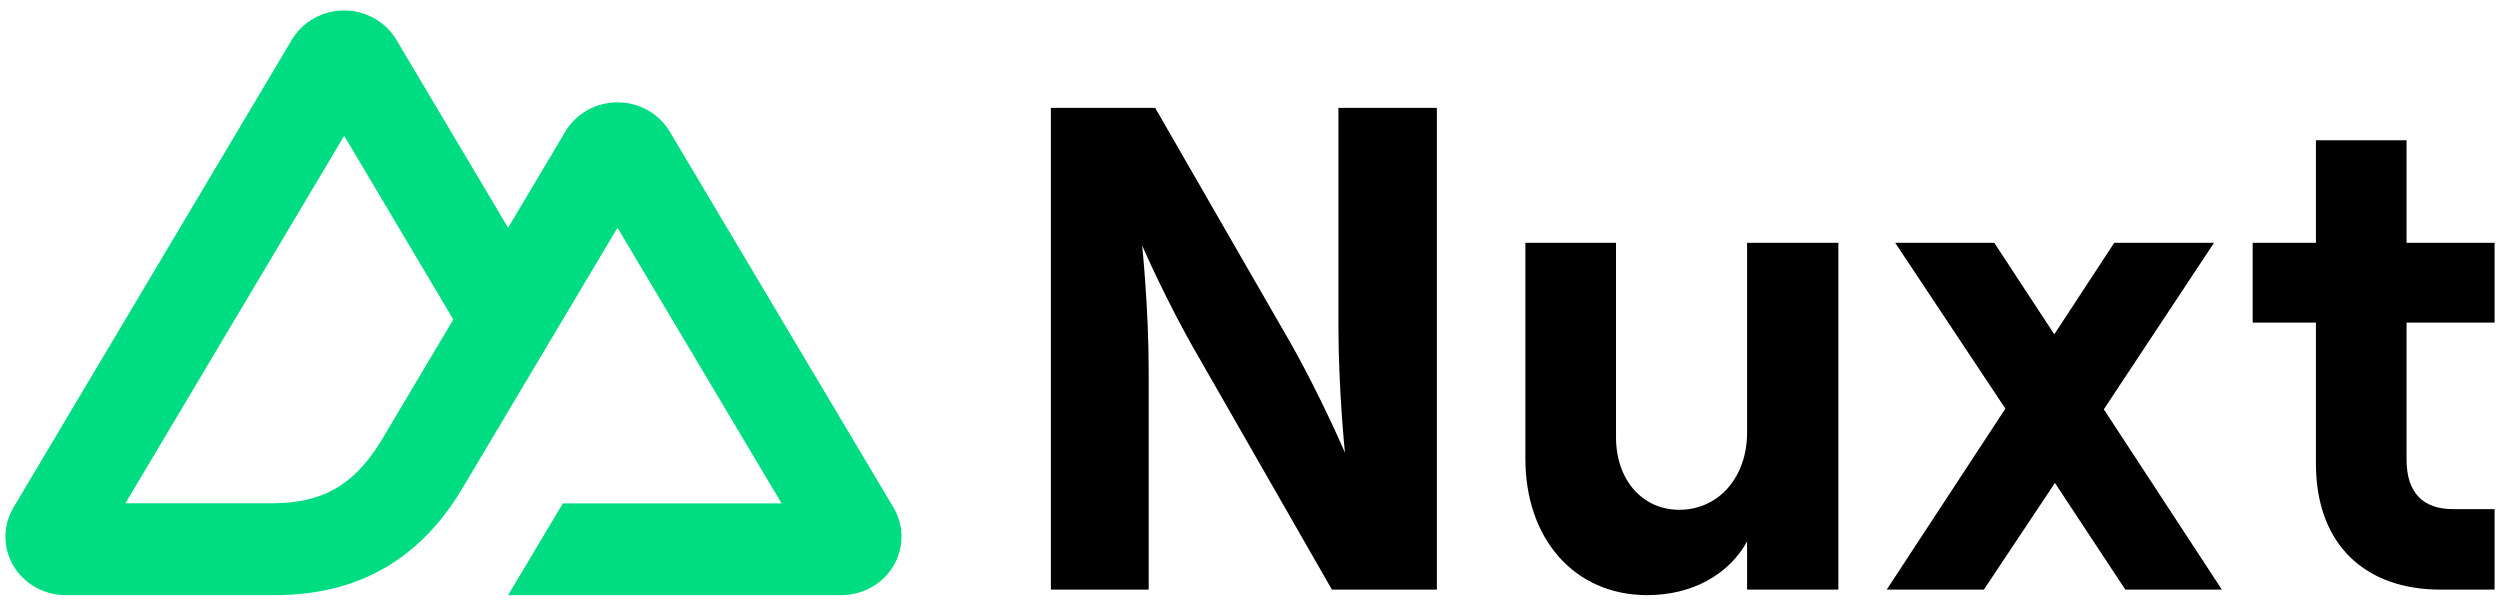 <?xml version="1.0"?>
<svg width="132" height="32" viewBox="0 0 132 32" fill="none" xmlns="http://www.w3.org/2000/svg"><defs> <clipPath id="clip0_1264_7346"> <rect width="131.429" height="32" fill="white" transform="translate(0.286)"></rect> </clipPath> </defs> <g clip-path="url(#clip0_1264_7346)"> <path d="M26.829 31.423H44.418C44.977 31.423 45.526 31.28 46.01 31.009C46.493 30.738 46.895 30.349 47.174 29.879C47.453 29.41 47.6 28.877 47.6 28.335C47.6 27.794 47.453 27.261 47.173 26.792L35.361 6.947C35.082 6.478 34.68 6.088 34.196 5.817C33.712 5.546 33.164 5.404 32.605 5.404C32.047 5.404 31.498 5.546 31.014 5.817C30.531 6.088 30.129 6.478 29.85 6.947L26.829 12.025L20.924 2.095C20.645 1.626 20.243 1.236 19.759 0.966C19.275 0.695 18.727 0.552 18.168 0.552C17.609 0.552 17.061 0.695 16.577 0.966C16.093 1.236 15.691 1.626 15.412 2.095L0.713 26.792C0.433 27.261 0.286 27.794 0.286 28.335C0.286 28.877 0.432 29.41 0.712 29.879C0.991 30.349 1.393 30.738 1.876 31.009C2.36 31.28 2.909 31.423 3.468 31.423H14.508C18.883 31.423 22.109 29.559 24.329 25.923L29.718 16.87L32.604 12.025L41.268 26.578H29.718L26.829 31.423ZM14.328 26.573L6.623 26.571L18.173 7.168L23.936 16.87L20.078 23.354C18.603 25.713 16.929 26.573 14.328 26.573Z" fill="#00DC82"></path> <path d="M60.65 31.132V19.577C60.65 16.271 60.306 12.964 60.306 12.964C60.306 12.964 61.614 15.98 63.267 18.814L70.324 31.132H75.867V5.697H70.669V17.252C70.669 20.558 71.013 23.901 71.013 23.901C71.013 23.901 69.705 20.849 68.087 18.015L60.994 5.697H55.486V31.132H60.65Z" fill="currentColor"></path> <path d="M92.246 12.819V22.848C92.246 25.173 90.765 26.917 88.665 26.917C86.703 26.917 85.326 25.318 85.326 23.102V12.819H80.54V24.228C80.54 28.407 83.088 31.423 86.978 31.423C89.354 31.423 91.282 30.333 92.246 28.589V31.132H97.066V12.819H92.246Z" fill="currentColor"></path> <path d="M111.082 21.612L116.901 12.819H111.633L108.466 17.652L105.298 12.819H100.065L105.884 21.576L99.618 31.132H104.748L108.5 25.5L112.218 31.132H117.314L111.082 21.612Z" fill="currentColor"></path> <path d="M122.281 12.819H118.941V17.034H122.281V24.483C122.281 28.734 124.863 31.132 128.857 31.132H131.714V26.881H129.511C127.962 26.881 127.066 26.045 127.066 24.265V17.034H131.714V12.819H127.066V7.405H122.281V12.819Z" fill="currentColor"></path> </g>  </svg> 